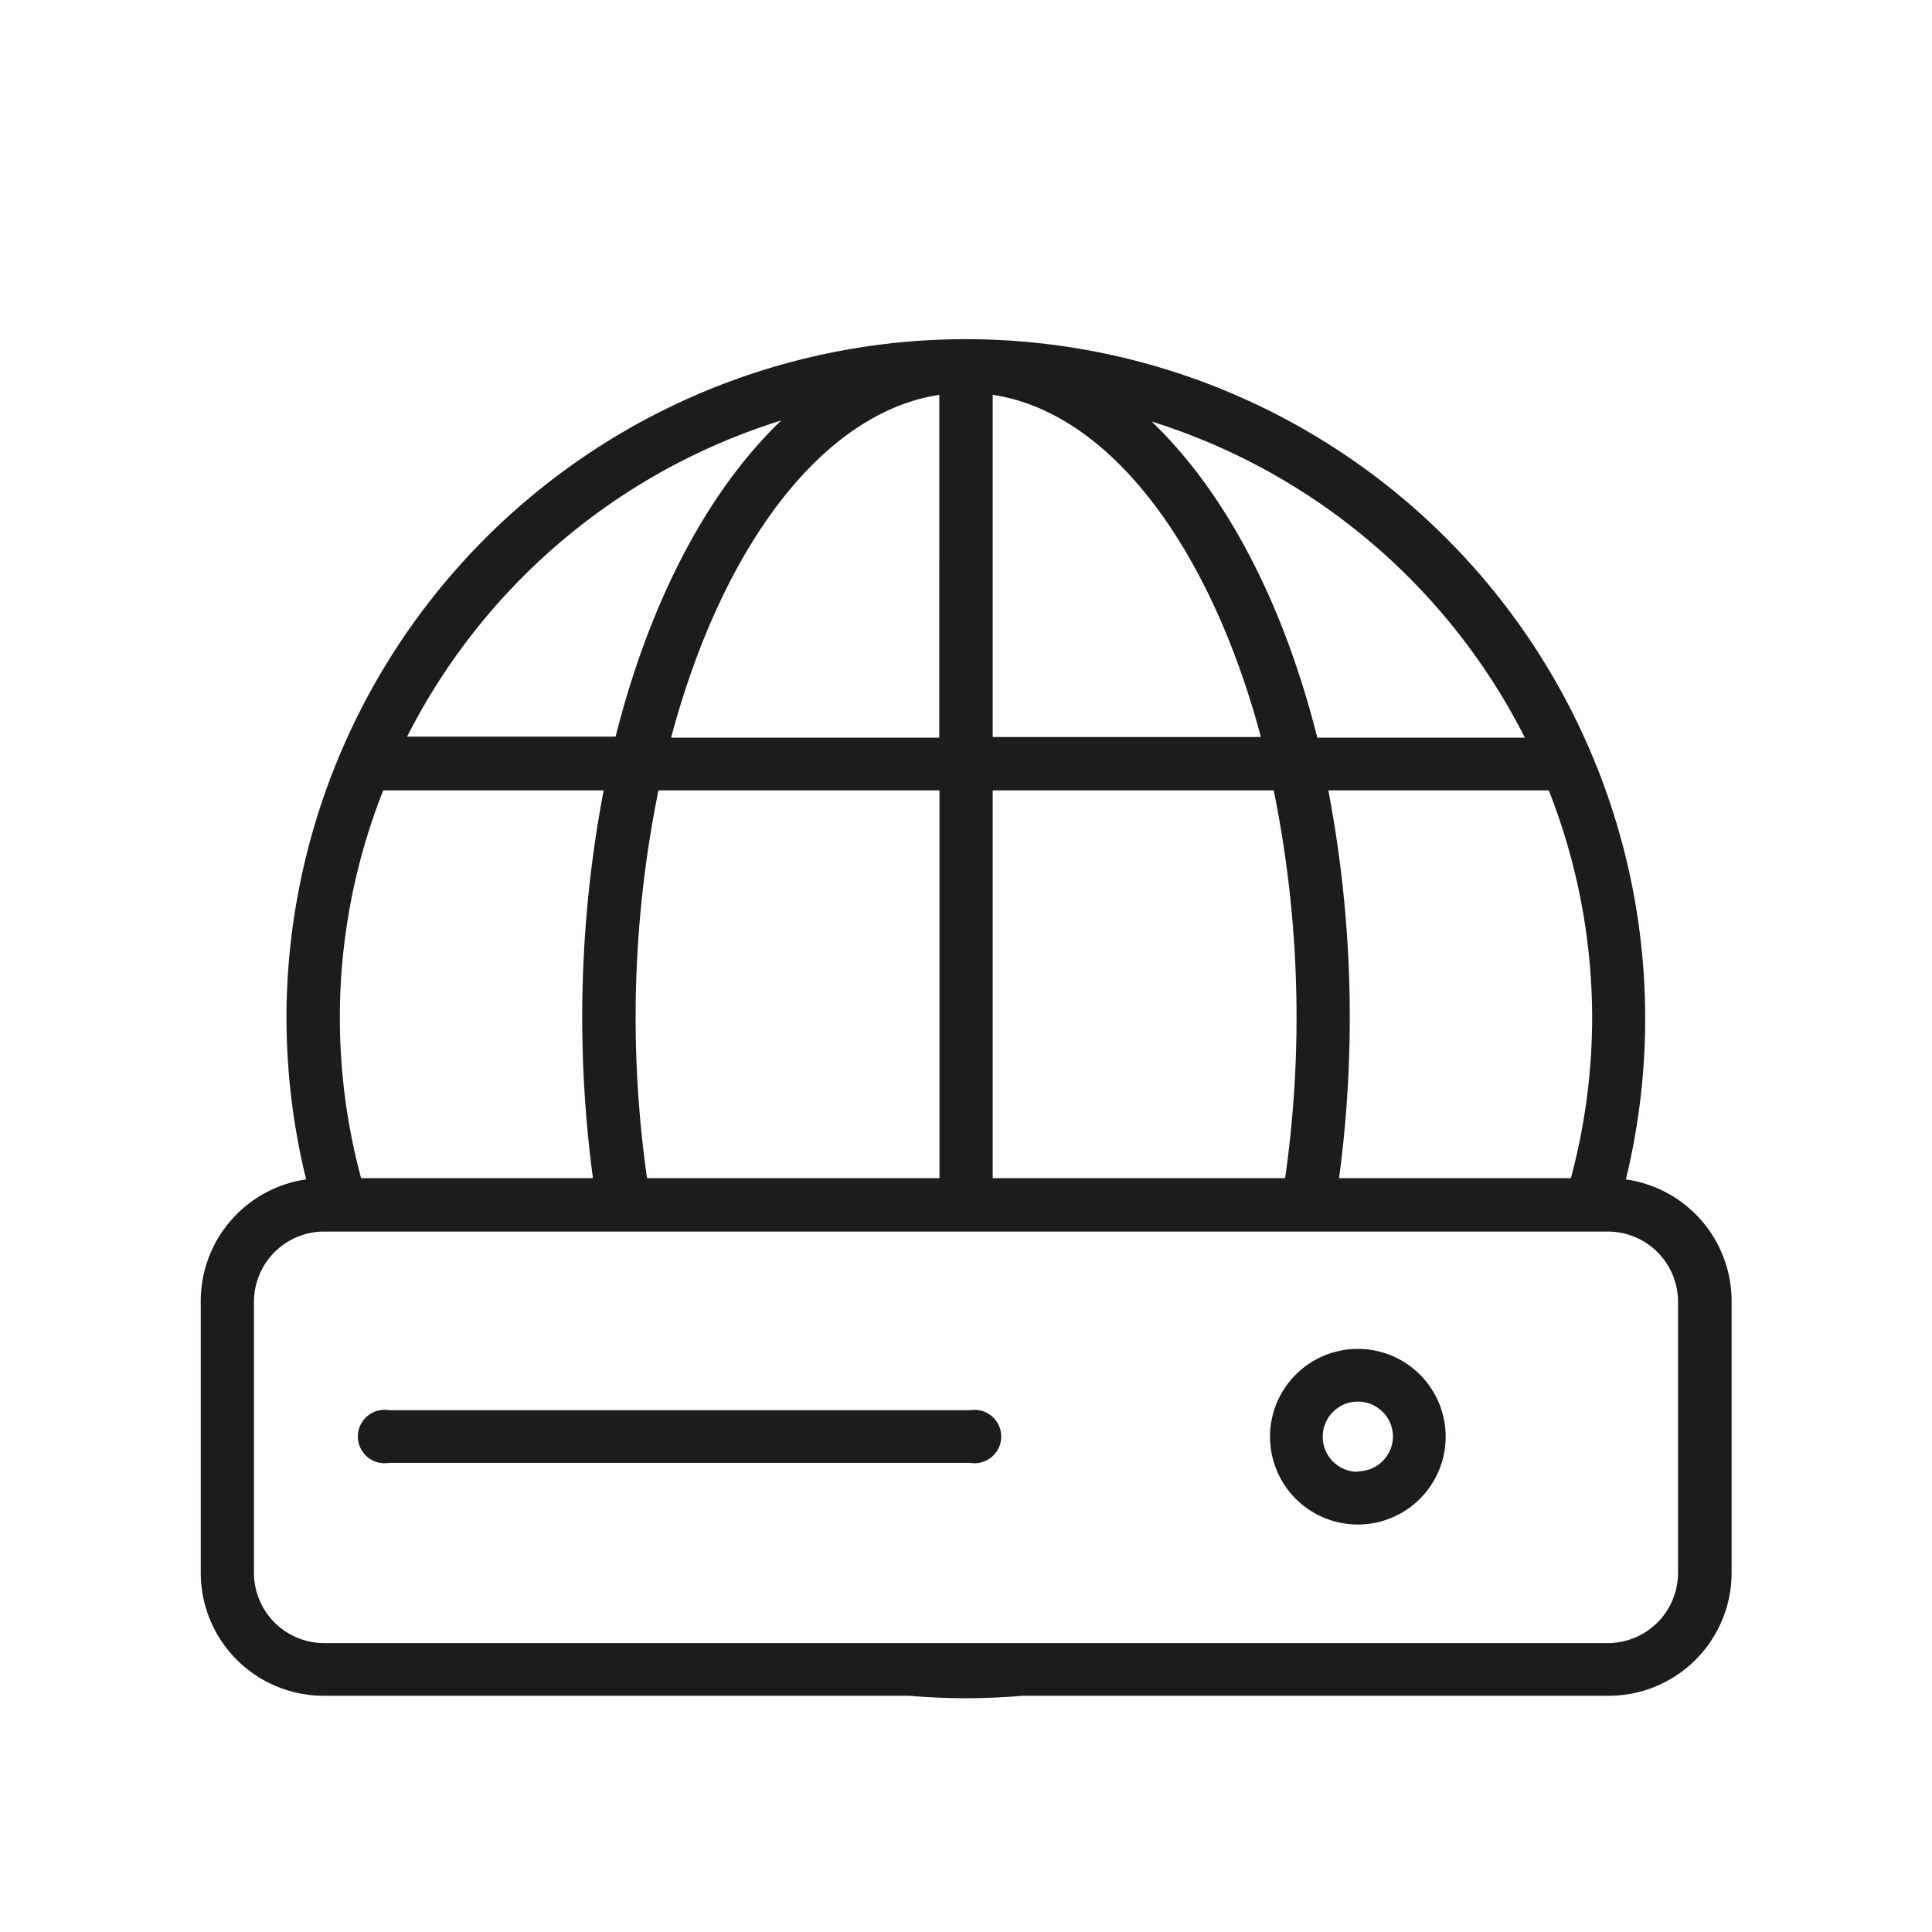 <svg id="Layer_1" data-name="Layer 1" xmlns="http://www.w3.org/2000/svg" viewBox="35 32 110 110"><defs><style>.cls-1{fill:#1D1B1C;}</style></defs><path class="cls-1" d="M127.57,99.15A38.68,38.68,0,1,0,51.31,90a38.86,38.86,0,0,0,1.12,9.15,7,7,0,0,0-6,6.92v15.48a7,7,0,0,0,7,7H86.77c1.07.09,2.14.14,3.23.14s2.16-.05,3.23-.14h33.36a7,7,0,0,0,7-7V106.07A7,7,0,0,0,127.57,99.15ZM125.65,90a35.39,35.39,0,0,1-1.21,9.08h-13.2A69,69,0,0,0,110.63,77h12.55A35.33,35.33,0,0,1,125.65,90Zm-3.83-16H110c-1.94-7.73-5.25-14-9.43-18A35.8,35.8,0,0,1,121.82,74ZM91.52,54.48c6.68,1,12.38,8.67,15.27,19.48H91.52Zm16,22.52a64.86,64.86,0,0,1,.65,22.08H91.52V77ZM71.84,99.08A64.86,64.86,0,0,1,72.49,77h16V99.08Zm16.64-44.6V74H73.21C76.1,63.15,81.8,55.5,88.48,54.48Zm-9,1.46c-4.18,4-7.49,10.29-9.43,18H58.18A35.8,35.8,0,0,1,79.48,55.94ZM56.82,77H69.37a69,69,0,0,0-.61,22.08H55.56A35.13,35.13,0,0,1,56.82,77Zm73.72,44.55a4,4,0,0,1-3.95,4H53.41a4,4,0,0,1-3.95-4V106.07a4,4,0,0,1,3.95-3.95h73.18a4,4,0,0,1,3.95,3.95Z"/><path class="cls-1" d="M90.24,112.29H57.14a1.52,1.52,0,1,0,0,3h33.1a1.52,1.52,0,1,0,0-3Z"/><path class="cls-1" d="M112.31,108.8a5,5,0,1,0,5,5A5,5,0,0,0,112.31,108.8Zm0,7a2,2,0,1,1,2-2A2,2,0,0,1,112.31,115.77Z"/></svg>